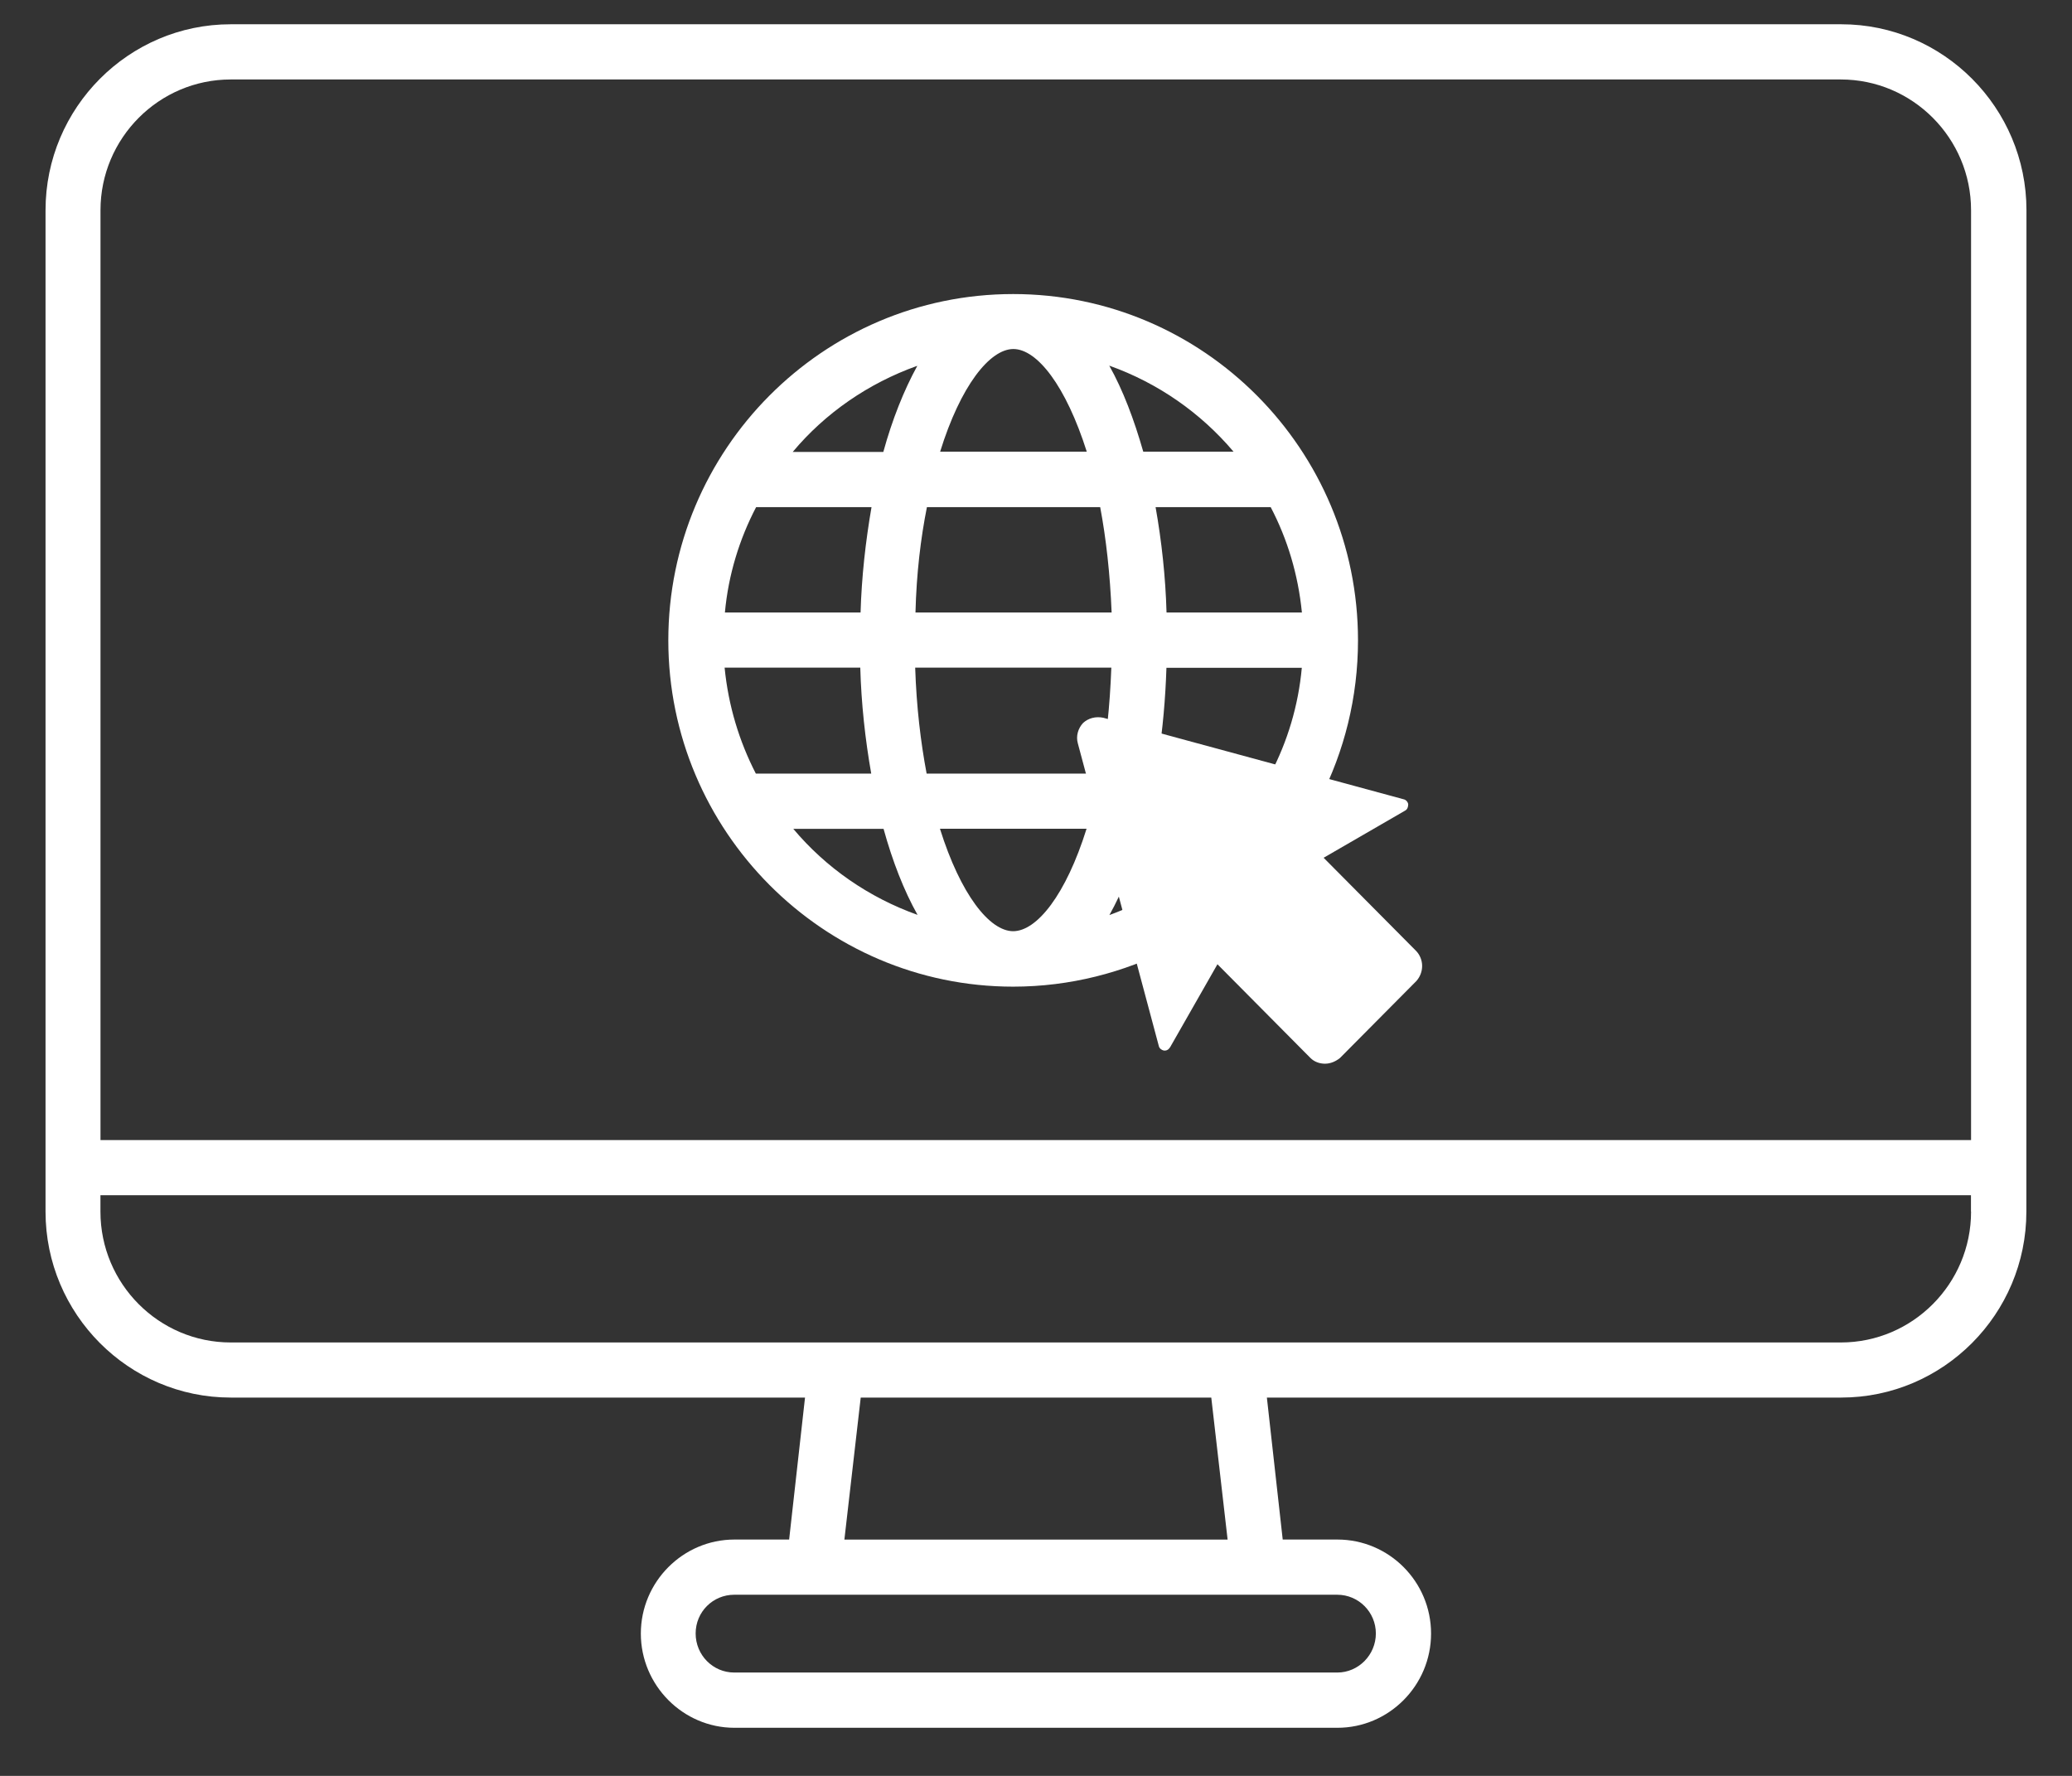 <?xml version="1.0" encoding="UTF-8"?> <svg xmlns="http://www.w3.org/2000/svg" width="42" height="36" viewBox="0 0 42 36" fill="none"><rect x="0" y="0" width="42" height="36" fill="#333333" stroke="none"/><path d="M37.313 0.492H4.677C2.609 0.492 0.923 2.185 0.923 4.262V24.562C0.923 26.639 2.609 28.331 4.677 28.331H16.318L15.996 31.209H14.887C13.844 31.209 12.99 32.066 12.99 33.115C12.99 34.162 13.842 35.025 14.887 35.025H27.11C28.153 35.025 29.008 34.168 29.008 33.115C29.008 32.062 28.155 31.209 27.11 31.209H26.001L25.68 28.331H37.321C39.389 28.331 41.075 26.639 41.075 24.562L41.077 4.262C41.077 2.185 39.391 0.492 37.323 0.492H37.313ZM27.107 32.328C27.538 32.328 27.889 32.68 27.889 33.113C27.889 33.546 27.538 33.905 27.107 33.905H14.883C14.452 33.905 14.101 33.552 14.101 33.113C14.101 32.674 14.452 32.328 14.883 32.328H27.107ZM17.116 31.21L17.447 28.332H24.553L24.884 31.21H17.116ZM39.954 24.562C39.954 26.023 38.77 27.214 37.314 27.214H4.677C3.222 27.214 2.036 26.025 2.036 24.562V24.229H39.952V24.562H39.954ZM39.954 23.111H2.037V4.262C2.037 2.802 3.221 1.611 4.677 1.611H37.314C38.768 1.611 39.954 2.8 39.954 4.262L39.954 23.111Z" fill="white"></path><path d="M22.491 18.544C22.748 18.085 22.958 17.546 23.134 16.946L22.928 16.174C22.868 15.942 22.928 15.709 23.093 15.538C23.199 15.438 23.334 15.383 23.479 15.367C23.57 14.772 23.624 14.158 23.644 13.538H26.388C26.318 14.304 26.098 15.03 25.755 15.686H24.867L26.755 16.196C27.247 15.233 27.527 14.14 27.527 12.981C27.527 9.111 24.397 5.961 20.537 5.961C16.677 5.961 13.547 9.117 13.547 12.981C13.547 16.847 16.689 20.001 20.537 20.001C21.692 20.001 22.779 19.714 23.738 19.225L23.436 18.111C23.134 18.282 22.819 18.428 22.487 18.55L22.491 18.544ZM25.757 10.28C26.098 10.93 26.314 11.65 26.39 12.416H23.646C23.626 11.696 23.546 10.965 23.424 10.28H25.763H25.757ZM25.01 9.156H23.174C22.987 8.501 22.762 7.906 22.485 7.412C23.474 7.765 24.338 8.369 25.004 9.156H25.01ZM20.539 7.075C21.025 7.075 21.607 7.826 22.029 9.156H19.057C19.469 7.826 20.061 7.075 20.543 7.075H20.539ZM22.301 10.28C22.421 10.916 22.501 11.631 22.533 12.416H18.557C18.577 11.625 18.663 10.91 18.789 10.28H22.307H22.301ZM18.593 7.418C18.322 7.912 18.085 8.507 17.905 9.162H16.068C16.73 8.371 17.603 7.77 18.587 7.418H18.593ZM15.321 10.28H17.666C17.546 10.971 17.465 11.696 17.444 12.416H14.694C14.764 11.65 14.99 10.924 15.327 10.28H15.321ZM15.321 15.682C14.984 15.027 14.764 14.306 14.688 13.534H17.438C17.458 14.261 17.538 14.991 17.66 15.682H15.315H15.321ZM16.074 16.802H17.91C18.091 17.458 18.322 18.052 18.599 18.546C17.611 18.194 16.742 17.59 16.08 16.802H16.074ZM20.539 18.877C20.057 18.877 19.471 18.131 19.053 16.8H22.025C21.609 18.131 21.021 18.877 20.535 18.877H20.539ZM18.783 15.682C18.663 15.046 18.577 14.332 18.551 13.534H22.527C22.497 14.33 22.421 15.046 22.295 15.682H18.777H18.783Z" fill="white"></path><path d="M26.81 17.4L28.481 16.433C28.529 16.407 28.545 16.359 28.545 16.301C28.535 16.252 28.497 16.21 28.446 16.201L22.363 14.55C22.207 14.518 22.059 14.559 21.954 14.656C21.854 14.763 21.806 14.921 21.848 15.069L23.487 21.195C23.497 21.253 23.545 21.285 23.586 21.295C23.644 21.305 23.686 21.279 23.718 21.23L24.678 19.547L26.563 21.447C26.637 21.521 26.743 21.563 26.858 21.563C26.973 21.563 27.079 21.514 27.162 21.447L28.711 19.886C28.785 19.802 28.827 19.696 28.827 19.58C28.827 19.464 28.779 19.357 28.711 19.283L26.826 17.384L26.81 17.4Z" fill="white"></path></svg> 